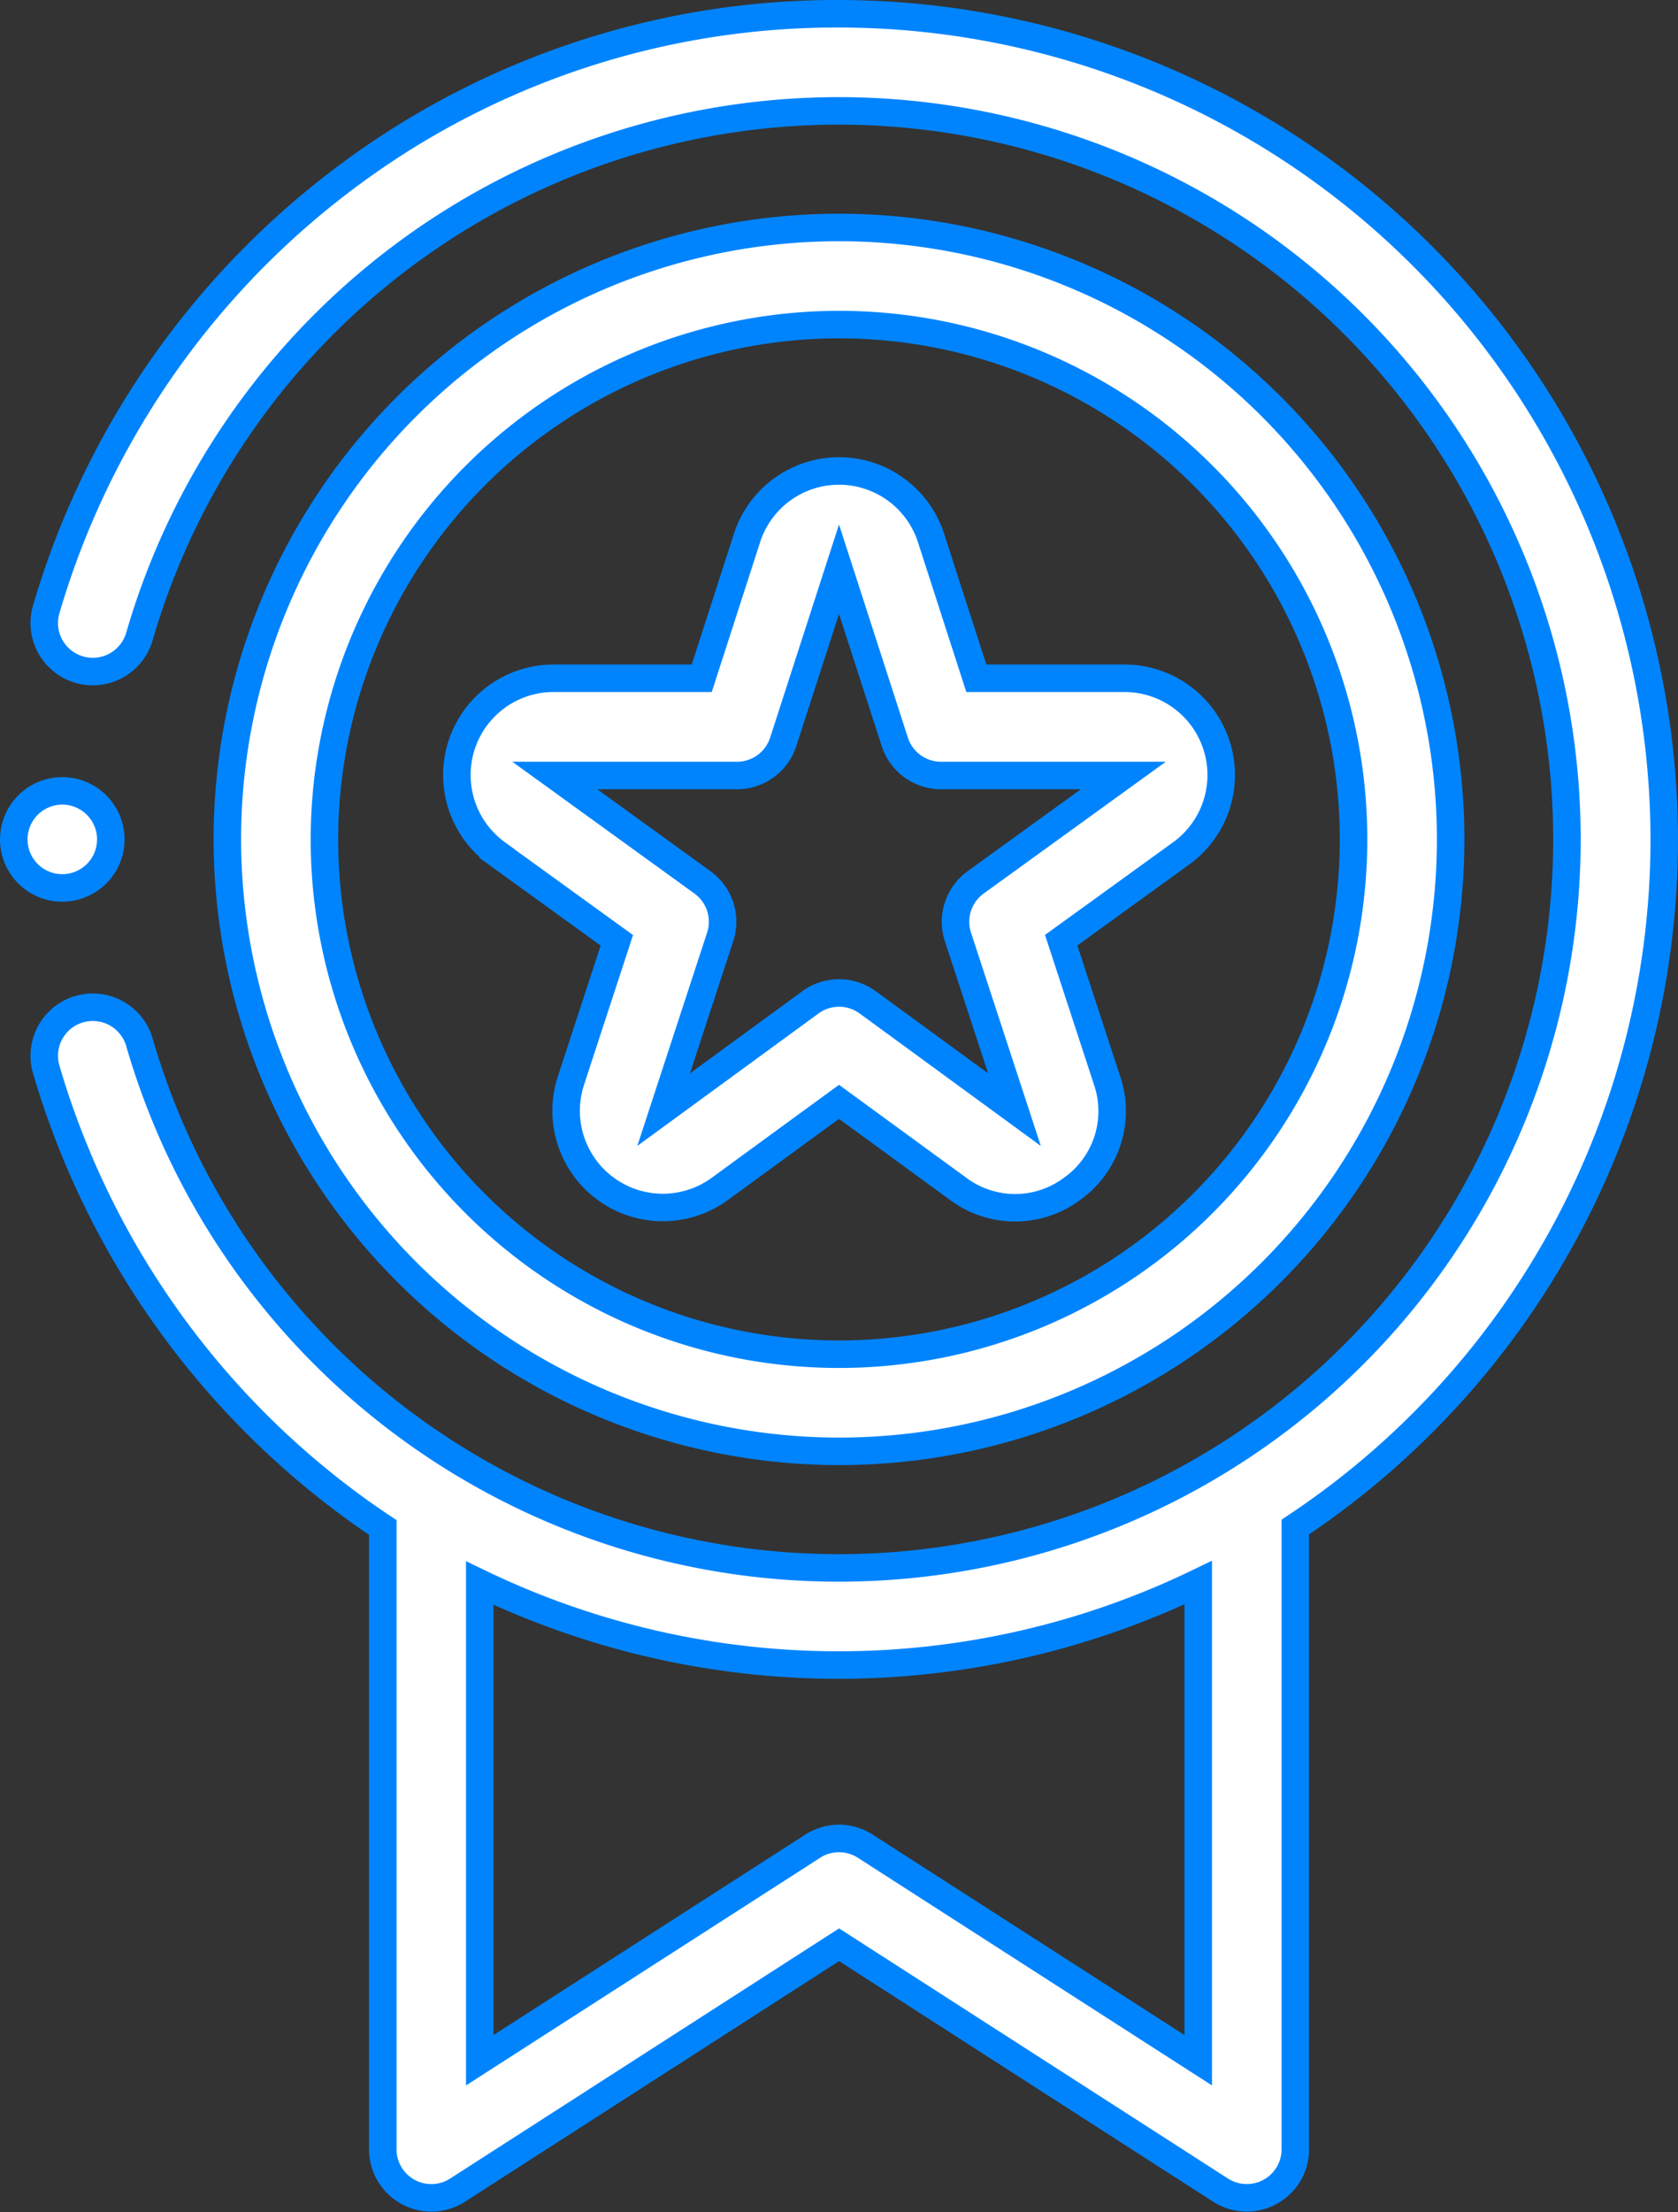 <svg xmlns="http://www.w3.org/2000/svg" width="61.017" height="80.404" viewBox="0 0 61.017 80.404"><rect x="0" y="0" width="61.017" height="80.404" fill="#333333" stroke="none"/><defs><style>.a{fill:#fff;stroke:#0084fe;}</style></defs><g transform="translate(-85.5 0.5)"><g transform="translate(86)"><path class="a" d="M151.191,30.008A30.042,30.042,0,0,0,121.183,0,29.736,29.736,0,0,0,103,6.137,30.226,30.226,0,0,0,92.353,21.653a1.765,1.765,0,1,0,3.391.981,26.478,26.478,0,1,1,0,14.749,1.765,1.765,0,0,0-3.391.981A30.228,30.228,0,0,0,103,53.88q.782.6,1.593,1.136v22.6a1.765,1.765,0,0,0,2.72,1.485l13.873-8.918L135.056,79.1a1.765,1.765,0,0,0,2.72-1.485V55a30,30,0,0,0,13.415-24.991ZM134.245,74.38,122.137,66.6a1.766,1.766,0,0,0-1.909,0L108.12,74.38V57.038a30.054,30.054,0,0,0,26.125-.017Z" transform="translate(-91.174)"/><path class="a" d="M178.692,108.076l4.363,3.155-1.669,5.1a3.516,3.516,0,0,0,5.415,3.934l4.333-3.163,4.333,3.163a3.463,3.463,0,0,0,4.14,0,3.463,3.463,0,0,0,1.275-3.938l-1.669-5.1,4.363-3.155a3.516,3.516,0,0,0-2.061-6.365h-5.388l-1.647-5.1a3.516,3.516,0,0,0-6.691,0l-1.647,5.1h-5.388a3.516,3.516,0,0,0-2.06,6.365Zm8.733-2.835a1.765,1.765,0,0,0,1.68-1.222l2.029-6.276,2.029,6.276a1.765,1.765,0,0,0,1.68,1.222h6.629l-5.371,3.885a1.766,1.766,0,0,0-.643,1.979l2.056,6.28-5.338-3.9a1.765,1.765,0,0,0-2.081,0l-5.338,3.9,2.056-6.28a1.765,1.765,0,0,0-.643-1.979l-5.371-3.885Z" transform="translate(-161.125 -77.555)"/><path class="a" d="M152.241,88.483A22.241,22.241,0,1,0,130,66.241,22.267,22.267,0,0,0,152.241,88.483Zm0-40.953A18.711,18.711,0,1,1,133.53,66.241,18.732,18.732,0,0,1,152.241,47.53Z" transform="translate(-122.233 -36.233)"/><path class="a" d="M89.013,163.013a1.764,1.764,0,1,0-1.248.517A1.778,1.778,0,0,0,89.013,163.013Z" transform="translate(-86 -131.757)"/></g></g></svg>